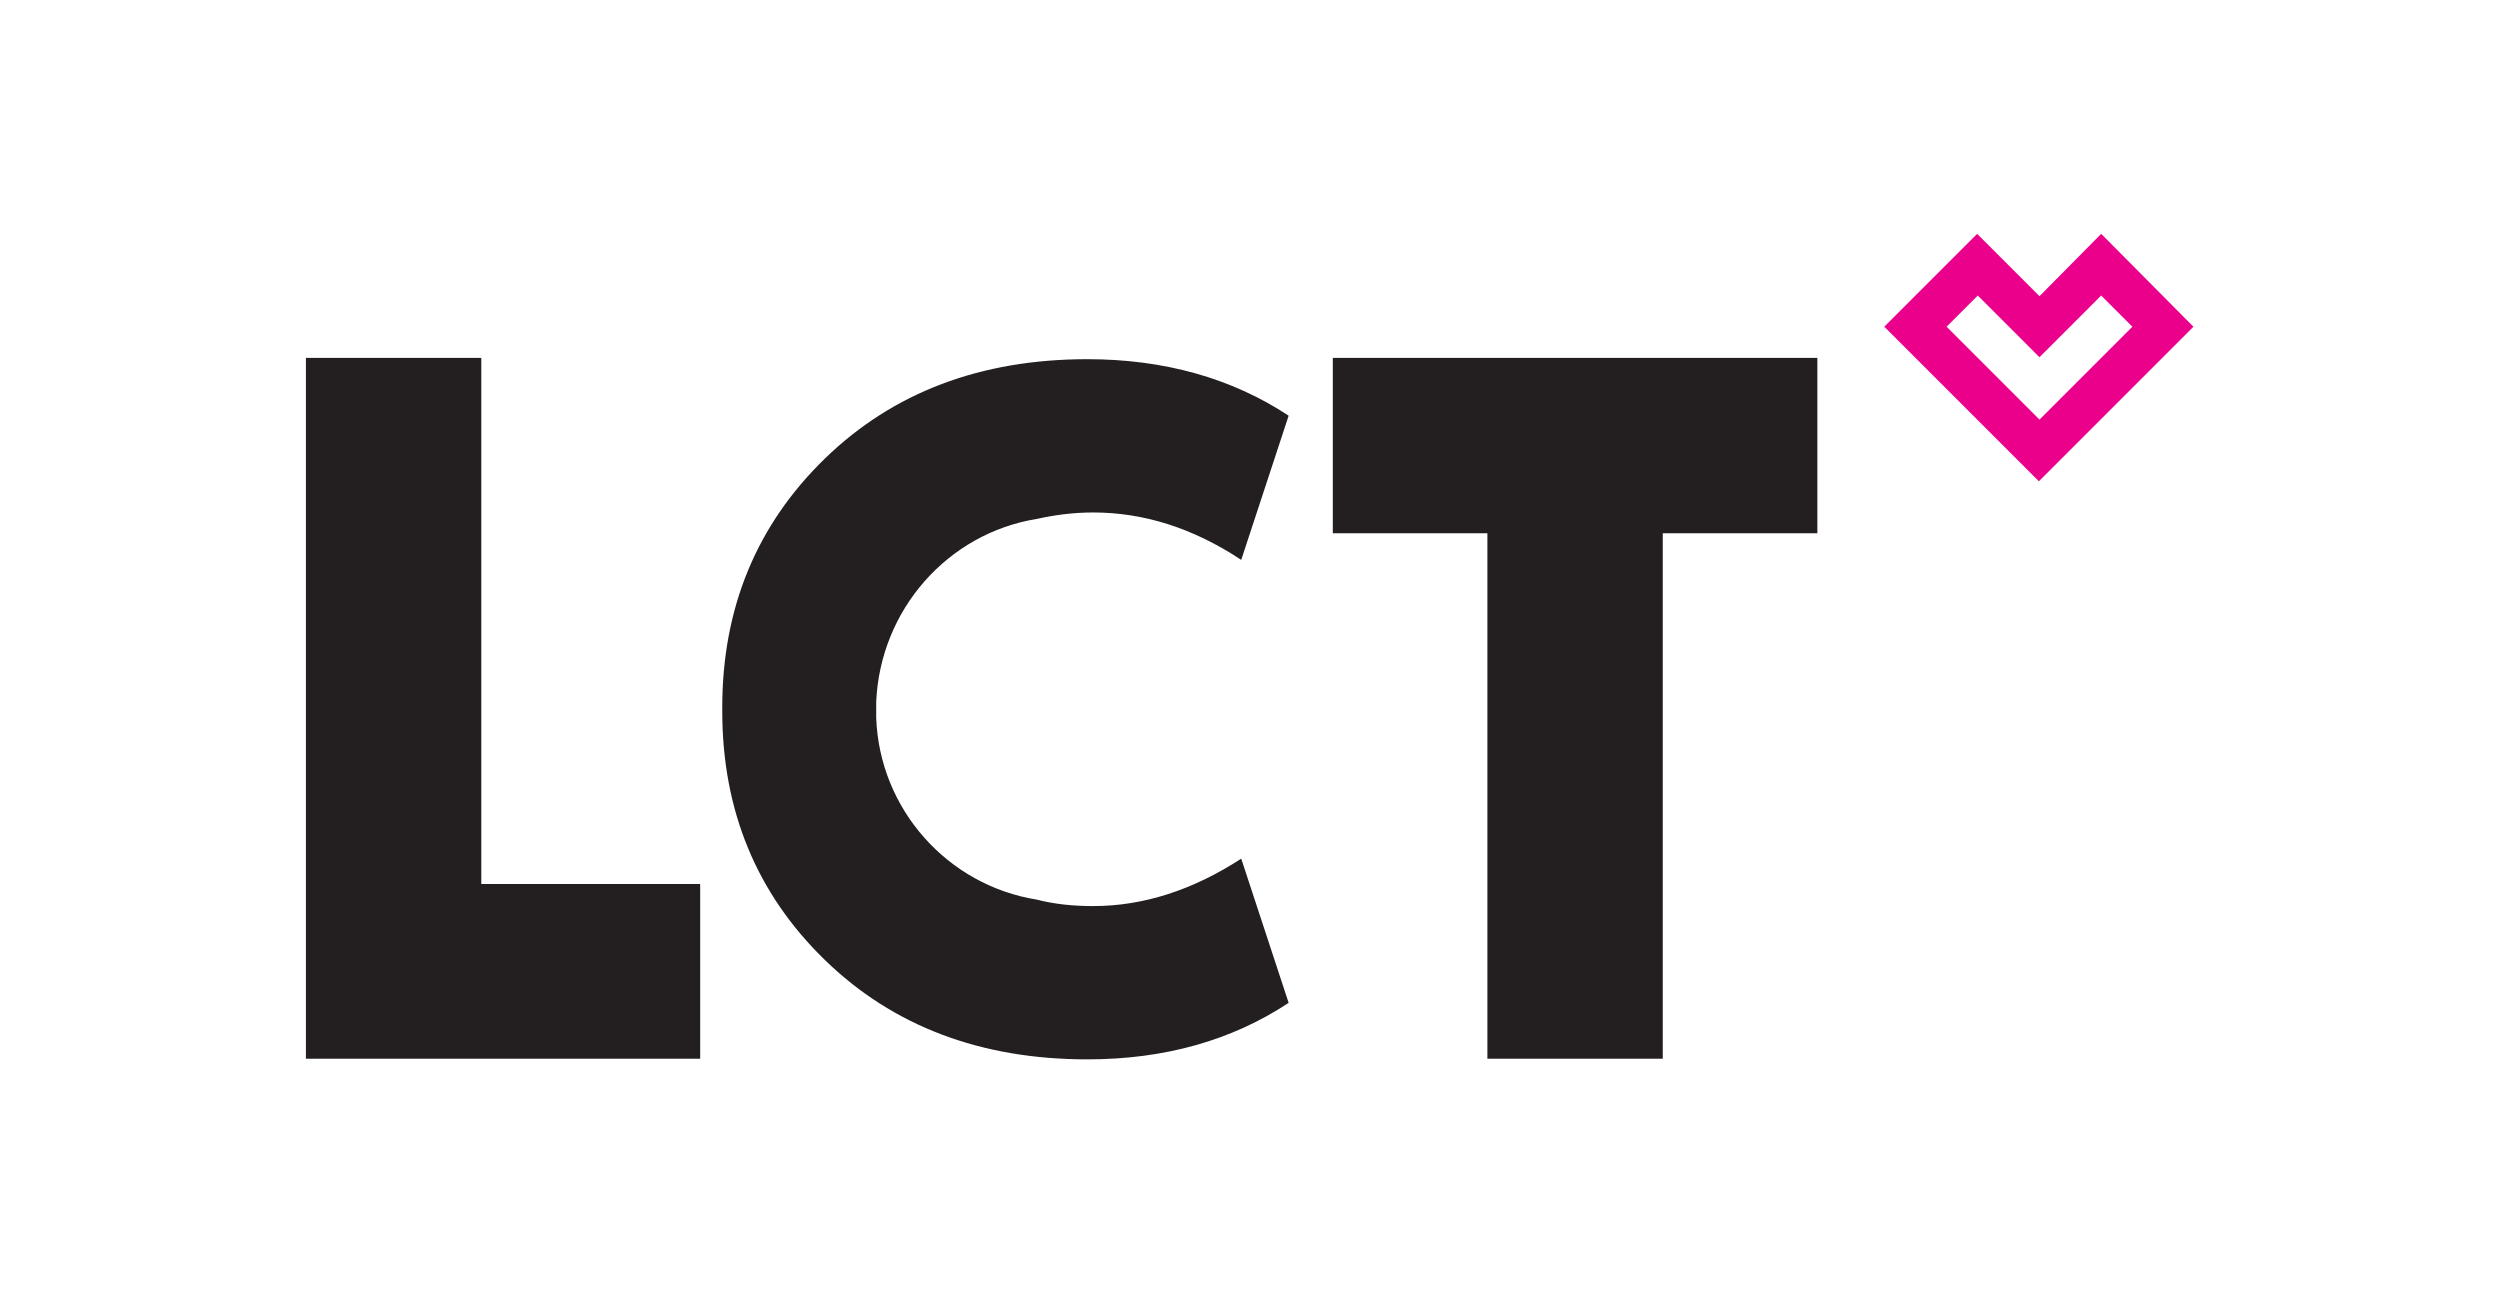 <?xml version="1.0" encoding="utf-8"?>
<!-- Generator: Adobe Illustrator 24.3.0, SVG Export Plug-In . SVG Version: 6.00 Build 0)  -->
<svg version="1.1" id="arte_cartão" xmlns="http://www.w3.org/2000/svg" xmlns:xlink="http://www.w3.org/1999/xlink" x="0px"
	 y="0px" viewBox="0 0 38.49 19.91" style="enable-background:new 0 0 38.49 19.91;" xml:space="preserve">
<style type="text/css">
	.st0{fill:#231F20;}
	.st1{fill:#EB008B;}
</style>
<g id="XMLID_1_">
	<g id="XMLID_5_">
		<polygon id="XMLID_8_" class="st0" points="20.52,5.51 20.52,8.21 22.9,8.21 22.9,16.3 25.6,16.3 25.6,8.21 27.98,8.21 
			27.98,5.51 		"/>
		<polygon id="XMLID_7_" class="st0" points="7.41,13.61 7.41,10.91 7.41,8.21 7.41,5.51 4.71,5.51 4.71,8.21 4.71,10.91 
			4.71,13.61 4.71,16.3 7.41,16.3 10.1,16.3 10.78,16.3 10.78,13.61 10.1,13.61 		"/>
		<path id="XMLID_6_" class="st0" d="M15.96,7.99c0.27-0.06,0.56-0.1,0.87-0.1c0.78,0,1.54,0.24,2.28,0.73l0.73-2.22
			c-0.88-0.58-1.92-0.87-3.1-0.87c-1.64,0-2.99,0.51-4.04,1.53c-1.05,1.02-1.58,2.3-1.58,3.83c0,0.01,0,0.05,0,0.06
			c0,1.53,0.53,2.81,1.58,3.83c1.05,1.02,2.4,1.53,4.04,1.53c1.19,0,2.22-0.29,3.1-0.87l-0.73-2.22c-0.74,0.48-1.5,0.73-2.28,0.73
			c-0.31,0-0.6-0.03-0.87-0.1c-1.37-0.22-2.42-1.39-2.47-2.8l0,0c0-0.04,0-0.2,0-0.24l0,0C13.55,9.38,14.6,8.21,15.96,7.99z"/>
	</g>
	<g id="XMLID_2_">
		<g>
			<path class="st1" d="M32.35,3.6L31.4,4.56l0,0L30.44,3.6l-1.43,1.43l2.38,2.38l2.38-2.38L32.35,3.6z M31.4,6.46l-1.43-1.43
				l0.48-0.48l0.95,0.95l0.95-0.95l0.48,0.48L31.4,6.46z"/>
		</g>
	</g>
</g>
</svg>
